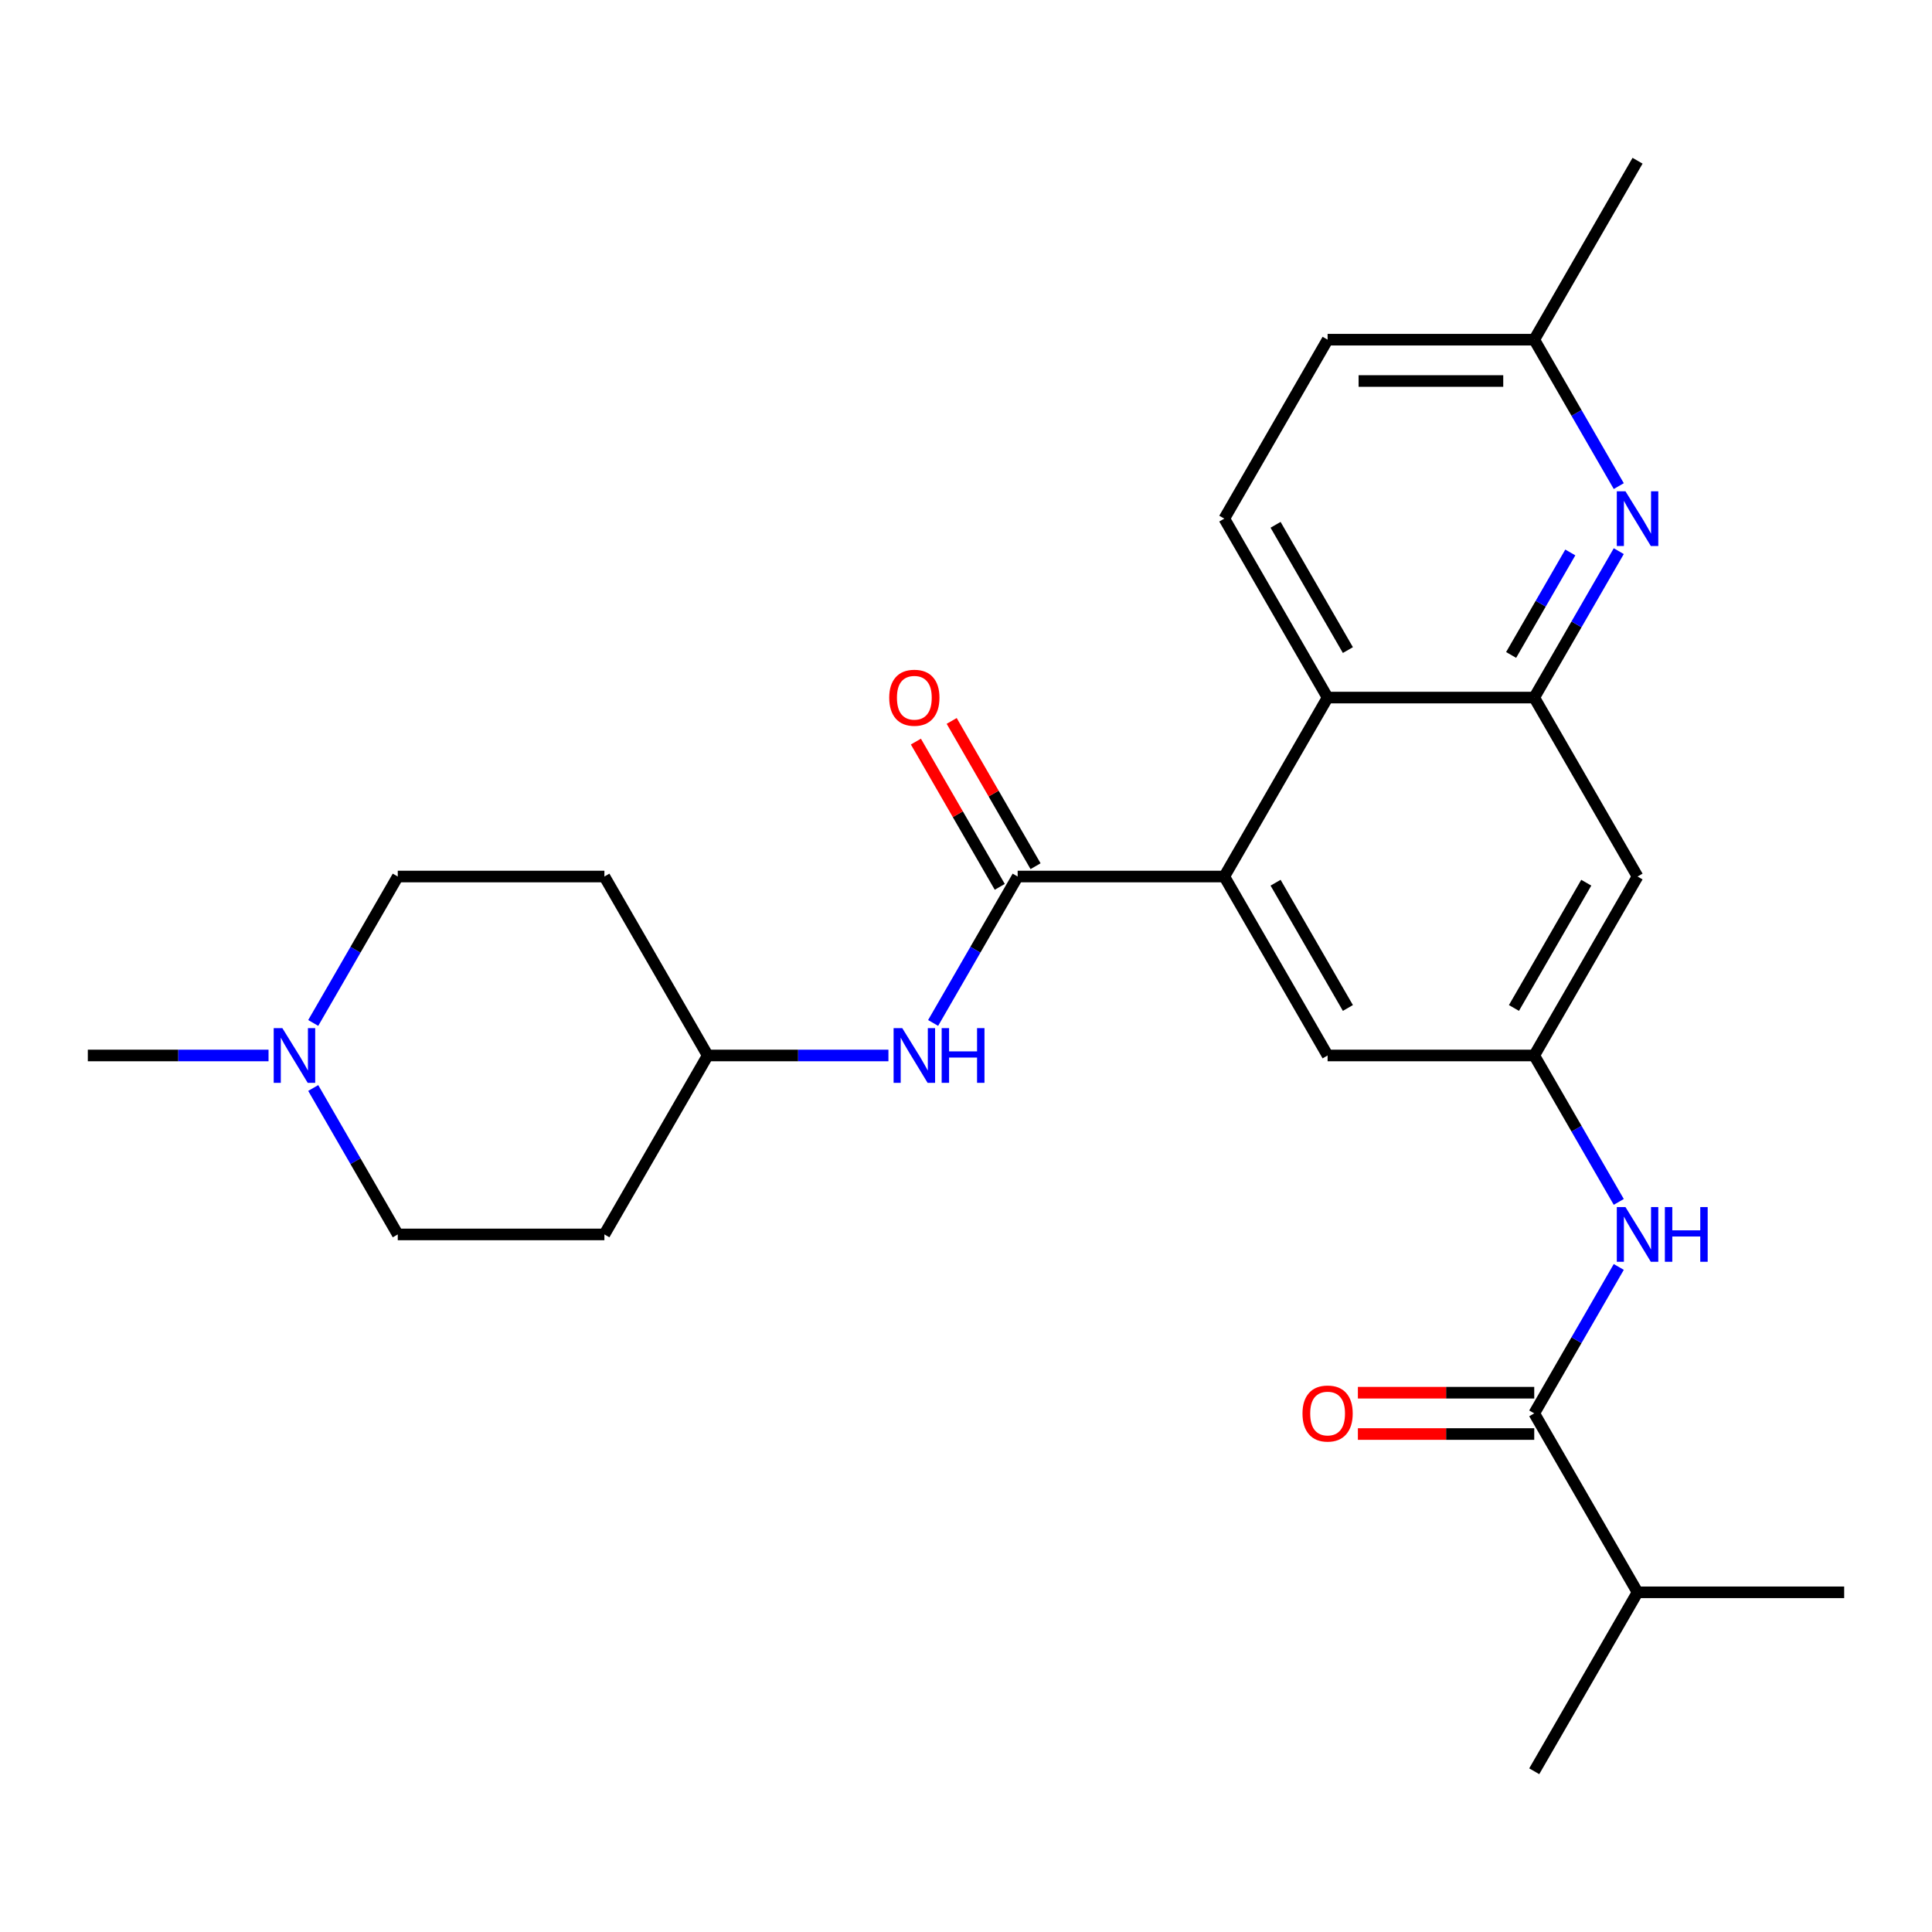 <?xml version='1.0' encoding='iso-8859-1'?>
<svg version='1.1' baseProfile='full'
              xmlns='http://www.w3.org/2000/svg'
                      xmlns:rdkit='http://www.rdkit.org/xml'
                      xmlns:xlink='http://www.w3.org/1999/xlink'
                  xml:space='preserve'
width='1000px' height='1000px' viewBox='0 0 1000 1000'>
<!-- END OF HEADER -->
<rect style='opacity:1.0;fill:#FFFFFF;stroke:none' width='1000' height='1000' x='0' y='0'> </rect>
<path class='bond-0' d='M 526.738,453.688 L 633.69,453.688' style='fill:none;fill-rule:evenodd;stroke:#000000;stroke-width:6px;stroke-linecap:butt;stroke-linejoin:miter;stroke-opacity:1' />
<path class='bond-7' d='M 526.738,453.688 L 504.859,491.583' style='fill:none;fill-rule:evenodd;stroke:#000000;stroke-width:6px;stroke-linecap:butt;stroke-linejoin:miter;stroke-opacity:1' />
<path class='bond-7' d='M 504.859,491.583 L 482.981,529.478' style='fill:none;fill-rule:evenodd;stroke:#0000FF;stroke-width:6px;stroke-linecap:butt;stroke-linejoin:miter;stroke-opacity:1' />
<path class='bond-12' d='M 536,448.341 L 514.295,410.746' style='fill:none;fill-rule:evenodd;stroke:#000000;stroke-width:6px;stroke-linecap:butt;stroke-linejoin:miter;stroke-opacity:1' />
<path class='bond-12' d='M 514.295,410.746 L 492.59,373.152' style='fill:none;fill-rule:evenodd;stroke:#FF0000;stroke-width:6px;stroke-linecap:butt;stroke-linejoin:miter;stroke-opacity:1' />
<path class='bond-12' d='M 517.476,459.036 L 495.77,421.441' style='fill:none;fill-rule:evenodd;stroke:#000000;stroke-width:6px;stroke-linecap:butt;stroke-linejoin:miter;stroke-opacity:1' />
<path class='bond-12' d='M 495.77,421.441 L 474.065,383.847' style='fill:none;fill-rule:evenodd;stroke:#FF0000;stroke-width:6px;stroke-linecap:butt;stroke-linejoin:miter;stroke-opacity:1' />
<path class='bond-2' d='M 633.69,453.688 L 687.166,361.065' style='fill:none;fill-rule:evenodd;stroke:#000000;stroke-width:6px;stroke-linecap:butt;stroke-linejoin:miter;stroke-opacity:1' />
<path class='bond-10' d='M 633.69,453.688 L 687.166,546.312' style='fill:none;fill-rule:evenodd;stroke:#000000;stroke-width:6px;stroke-linecap:butt;stroke-linejoin:miter;stroke-opacity:1' />
<path class='bond-10' d='M 660.236,456.887 L 697.669,521.723' style='fill:none;fill-rule:evenodd;stroke:#000000;stroke-width:6px;stroke-linecap:butt;stroke-linejoin:miter;stroke-opacity:1' />
<path class='bond-1' d='M 794.118,361.065 L 687.166,361.065' style='fill:none;fill-rule:evenodd;stroke:#000000;stroke-width:6px;stroke-linecap:butt;stroke-linejoin:miter;stroke-opacity:1' />
<path class='bond-3' d='M 794.118,361.065 L 815.996,323.171' style='fill:none;fill-rule:evenodd;stroke:#000000;stroke-width:6px;stroke-linecap:butt;stroke-linejoin:miter;stroke-opacity:1' />
<path class='bond-3' d='M 815.996,323.171 L 837.875,285.276' style='fill:none;fill-rule:evenodd;stroke:#0000FF;stroke-width:6px;stroke-linecap:butt;stroke-linejoin:miter;stroke-opacity:1' />
<path class='bond-3' d='M 782.157,339.002 L 797.472,312.476' style='fill:none;fill-rule:evenodd;stroke:#000000;stroke-width:6px;stroke-linecap:butt;stroke-linejoin:miter;stroke-opacity:1' />
<path class='bond-3' d='M 797.472,312.476 L 812.786,285.949' style='fill:none;fill-rule:evenodd;stroke:#0000FF;stroke-width:6px;stroke-linecap:butt;stroke-linejoin:miter;stroke-opacity:1' />
<path class='bond-27' d='M 794.118,361.065 L 847.594,453.688' style='fill:none;fill-rule:evenodd;stroke:#000000;stroke-width:6px;stroke-linecap:butt;stroke-linejoin:miter;stroke-opacity:1' />
<path class='bond-11' d='M 687.166,361.065 L 633.69,268.442' style='fill:none;fill-rule:evenodd;stroke:#000000;stroke-width:6px;stroke-linecap:butt;stroke-linejoin:miter;stroke-opacity:1' />
<path class='bond-11' d='M 697.669,336.477 L 660.236,271.641' style='fill:none;fill-rule:evenodd;stroke:#000000;stroke-width:6px;stroke-linecap:butt;stroke-linejoin:miter;stroke-opacity:1' />
<path class='bond-28' d='M 837.875,251.609 L 815.996,213.714' style='fill:none;fill-rule:evenodd;stroke:#0000FF;stroke-width:6px;stroke-linecap:butt;stroke-linejoin:miter;stroke-opacity:1' />
<path class='bond-28' d='M 815.996,213.714 L 794.118,175.819' style='fill:none;fill-rule:evenodd;stroke:#000000;stroke-width:6px;stroke-linecap:butt;stroke-linejoin:miter;stroke-opacity:1' />
<path class='bond-4' d='M 794.118,731.558 L 815.996,693.663' style='fill:none;fill-rule:evenodd;stroke:#000000;stroke-width:6px;stroke-linecap:butt;stroke-linejoin:miter;stroke-opacity:1' />
<path class='bond-4' d='M 815.996,693.663 L 837.875,655.768' style='fill:none;fill-rule:evenodd;stroke:#0000FF;stroke-width:6px;stroke-linecap:butt;stroke-linejoin:miter;stroke-opacity:1' />
<path class='bond-13' d='M 794.118,720.862 L 748.479,720.862' style='fill:none;fill-rule:evenodd;stroke:#000000;stroke-width:6px;stroke-linecap:butt;stroke-linejoin:miter;stroke-opacity:1' />
<path class='bond-13' d='M 748.479,720.862 L 702.84,720.862' style='fill:none;fill-rule:evenodd;stroke:#FF0000;stroke-width:6px;stroke-linecap:butt;stroke-linejoin:miter;stroke-opacity:1' />
<path class='bond-13' d='M 794.118,742.253 L 748.479,742.253' style='fill:none;fill-rule:evenodd;stroke:#000000;stroke-width:6px;stroke-linecap:butt;stroke-linejoin:miter;stroke-opacity:1' />
<path class='bond-13' d='M 748.479,742.253 L 702.84,742.253' style='fill:none;fill-rule:evenodd;stroke:#FF0000;stroke-width:6px;stroke-linecap:butt;stroke-linejoin:miter;stroke-opacity:1' />
<path class='bond-18' d='M 794.118,731.558 L 847.594,824.181' style='fill:none;fill-rule:evenodd;stroke:#000000;stroke-width:6px;stroke-linecap:butt;stroke-linejoin:miter;stroke-opacity:1' />
<path class='bond-5' d='M 837.875,622.101 L 815.996,584.206' style='fill:none;fill-rule:evenodd;stroke:#0000FF;stroke-width:6px;stroke-linecap:butt;stroke-linejoin:miter;stroke-opacity:1' />
<path class='bond-5' d='M 815.996,584.206 L 794.118,546.312' style='fill:none;fill-rule:evenodd;stroke:#000000;stroke-width:6px;stroke-linecap:butt;stroke-linejoin:miter;stroke-opacity:1' />
<path class='bond-6' d='M 794.118,546.312 L 687.166,546.312' style='fill:none;fill-rule:evenodd;stroke:#000000;stroke-width:6px;stroke-linecap:butt;stroke-linejoin:miter;stroke-opacity:1' />
<path class='bond-8' d='M 794.118,546.312 L 847.594,453.688' style='fill:none;fill-rule:evenodd;stroke:#000000;stroke-width:6px;stroke-linecap:butt;stroke-linejoin:miter;stroke-opacity:1' />
<path class='bond-8' d='M 783.614,521.723 L 821.048,456.887' style='fill:none;fill-rule:evenodd;stroke:#000000;stroke-width:6px;stroke-linecap:butt;stroke-linejoin:miter;stroke-opacity:1' />
<path class='bond-14' d='M 459.848,546.312 L 413.079,546.312' style='fill:none;fill-rule:evenodd;stroke:#0000FF;stroke-width:6px;stroke-linecap:butt;stroke-linejoin:miter;stroke-opacity:1' />
<path class='bond-14' d='M 413.079,546.312 L 366.31,546.312' style='fill:none;fill-rule:evenodd;stroke:#000000;stroke-width:6px;stroke-linecap:butt;stroke-linejoin:miter;stroke-opacity:1' />
<path class='bond-9' d='M 162.125,529.478 L 184.004,491.583' style='fill:none;fill-rule:evenodd;stroke:#0000FF;stroke-width:6px;stroke-linecap:butt;stroke-linejoin:miter;stroke-opacity:1' />
<path class='bond-9' d='M 184.004,491.583 L 205.882,453.688' style='fill:none;fill-rule:evenodd;stroke:#000000;stroke-width:6px;stroke-linecap:butt;stroke-linejoin:miter;stroke-opacity:1' />
<path class='bond-22' d='M 138.993,546.312 L 92.224,546.312' style='fill:none;fill-rule:evenodd;stroke:#0000FF;stroke-width:6px;stroke-linecap:butt;stroke-linejoin:miter;stroke-opacity:1' />
<path class='bond-22' d='M 92.224,546.312 L 45.455,546.312' style='fill:none;fill-rule:evenodd;stroke:#000000;stroke-width:6px;stroke-linecap:butt;stroke-linejoin:miter;stroke-opacity:1' />
<path class='bond-26' d='M 162.125,563.145 L 184.004,601.04' style='fill:none;fill-rule:evenodd;stroke:#0000FF;stroke-width:6px;stroke-linecap:butt;stroke-linejoin:miter;stroke-opacity:1' />
<path class='bond-26' d='M 184.004,601.04 L 205.882,638.935' style='fill:none;fill-rule:evenodd;stroke:#000000;stroke-width:6px;stroke-linecap:butt;stroke-linejoin:miter;stroke-opacity:1' />
<path class='bond-21' d='M 633.69,268.442 L 687.166,175.819' style='fill:none;fill-rule:evenodd;stroke:#000000;stroke-width:6px;stroke-linecap:butt;stroke-linejoin:miter;stroke-opacity:1' />
<path class='bond-16' d='M 366.31,546.312 L 312.834,638.935' style='fill:none;fill-rule:evenodd;stroke:#000000;stroke-width:6px;stroke-linecap:butt;stroke-linejoin:miter;stroke-opacity:1' />
<path class='bond-17' d='M 366.31,546.312 L 312.834,453.688' style='fill:none;fill-rule:evenodd;stroke:#000000;stroke-width:6px;stroke-linecap:butt;stroke-linejoin:miter;stroke-opacity:1' />
<path class='bond-15' d='M 794.118,175.819 L 687.166,175.819' style='fill:none;fill-rule:evenodd;stroke:#000000;stroke-width:6px;stroke-linecap:butt;stroke-linejoin:miter;stroke-opacity:1' />
<path class='bond-15' d='M 778.075,197.21 L 703.209,197.21' style='fill:none;fill-rule:evenodd;stroke:#000000;stroke-width:6px;stroke-linecap:butt;stroke-linejoin:miter;stroke-opacity:1' />
<path class='bond-25' d='M 794.118,175.819 L 847.594,83.196' style='fill:none;fill-rule:evenodd;stroke:#000000;stroke-width:6px;stroke-linecap:butt;stroke-linejoin:miter;stroke-opacity:1' />
<path class='bond-19' d='M 312.834,638.935 L 205.882,638.935' style='fill:none;fill-rule:evenodd;stroke:#000000;stroke-width:6px;stroke-linecap:butt;stroke-linejoin:miter;stroke-opacity:1' />
<path class='bond-20' d='M 312.834,453.688 L 205.882,453.688' style='fill:none;fill-rule:evenodd;stroke:#000000;stroke-width:6px;stroke-linecap:butt;stroke-linejoin:miter;stroke-opacity:1' />
<path class='bond-23' d='M 847.594,824.181 L 794.118,916.804' style='fill:none;fill-rule:evenodd;stroke:#000000;stroke-width:6px;stroke-linecap:butt;stroke-linejoin:miter;stroke-opacity:1' />
<path class='bond-24' d='M 847.594,824.181 L 954.545,824.181' style='fill:none;fill-rule:evenodd;stroke:#000000;stroke-width:6px;stroke-linecap:butt;stroke-linejoin:miter;stroke-opacity:1' />
<path  class='atom-4' d='M 841.334 254.282
L 850.614 269.282
Q 851.534 270.762, 853.014 273.442
Q 854.494 276.122, 854.574 276.282
L 854.574 254.282
L 858.334 254.282
L 858.334 282.602
L 854.454 282.602
L 844.494 266.202
Q 843.334 264.282, 842.094 262.082
Q 840.894 259.882, 840.534 259.202
L 840.534 282.602
L 836.854 282.602
L 836.854 254.282
L 841.334 254.282
' fill='#0000FF'/>
<path  class='atom-6' d='M 841.334 624.775
L 850.614 639.775
Q 851.534 641.255, 853.014 643.935
Q 854.494 646.615, 854.574 646.775
L 854.574 624.775
L 858.334 624.775
L 858.334 653.095
L 854.454 653.095
L 844.494 636.695
Q 843.334 634.775, 842.094 632.575
Q 840.894 630.375, 840.534 629.695
L 840.534 653.095
L 836.854 653.095
L 836.854 624.775
L 841.334 624.775
' fill='#0000FF'/>
<path  class='atom-6' d='M 861.734 624.775
L 865.574 624.775
L 865.574 636.815
L 880.054 636.815
L 880.054 624.775
L 883.894 624.775
L 883.894 653.095
L 880.054 653.095
L 880.054 640.015
L 865.574 640.015
L 865.574 653.095
L 861.734 653.095
L 861.734 624.775
' fill='#0000FF'/>
<path  class='atom-8' d='M 467.002 532.152
L 476.282 547.152
Q 477.202 548.632, 478.682 551.312
Q 480.162 553.992, 480.242 554.152
L 480.242 532.152
L 484.002 532.152
L 484.002 560.472
L 480.122 560.472
L 470.162 544.072
Q 469.002 542.152, 467.762 539.952
Q 466.562 537.752, 466.202 537.072
L 466.202 560.472
L 462.522 560.472
L 462.522 532.152
L 467.002 532.152
' fill='#0000FF'/>
<path  class='atom-8' d='M 487.402 532.152
L 491.242 532.152
L 491.242 544.192
L 505.722 544.192
L 505.722 532.152
L 509.562 532.152
L 509.562 560.472
L 505.722 560.472
L 505.722 547.392
L 491.242 547.392
L 491.242 560.472
L 487.402 560.472
L 487.402 532.152
' fill='#0000FF'/>
<path  class='atom-10' d='M 146.146 532.152
L 155.426 547.152
Q 156.346 548.632, 157.826 551.312
Q 159.306 553.992, 159.386 554.152
L 159.386 532.152
L 163.146 532.152
L 163.146 560.472
L 159.266 560.472
L 149.306 544.072
Q 148.146 542.152, 146.906 539.952
Q 145.706 537.752, 145.346 537.072
L 145.346 560.472
L 141.666 560.472
L 141.666 532.152
L 146.146 532.152
' fill='#0000FF'/>
<path  class='atom-13' d='M 460.262 361.145
Q 460.262 354.345, 463.622 350.545
Q 466.982 346.745, 473.262 346.745
Q 479.542 346.745, 482.902 350.545
Q 486.262 354.345, 486.262 361.145
Q 486.262 368.025, 482.862 371.945
Q 479.462 375.825, 473.262 375.825
Q 467.022 375.825, 463.622 371.945
Q 460.262 368.065, 460.262 361.145
M 473.262 372.625
Q 477.582 372.625, 479.902 369.745
Q 482.262 366.825, 482.262 361.145
Q 482.262 355.585, 479.902 352.785
Q 477.582 349.945, 473.262 349.945
Q 468.942 349.945, 466.582 352.745
Q 464.262 355.545, 464.262 361.145
Q 464.262 366.865, 466.582 369.745
Q 468.942 372.625, 473.262 372.625
' fill='#FF0000'/>
<path  class='atom-14' d='M 674.166 731.638
Q 674.166 724.838, 677.526 721.038
Q 680.886 717.238, 687.166 717.238
Q 693.446 717.238, 696.806 721.038
Q 700.166 724.838, 700.166 731.638
Q 700.166 738.518, 696.766 742.438
Q 693.366 746.318, 687.166 746.318
Q 680.926 746.318, 677.526 742.438
Q 674.166 738.558, 674.166 731.638
M 687.166 743.118
Q 691.486 743.118, 693.806 740.238
Q 696.166 737.318, 696.166 731.638
Q 696.166 726.078, 693.806 723.278
Q 691.486 720.438, 687.166 720.438
Q 682.846 720.438, 680.486 723.238
Q 678.166 726.038, 678.166 731.638
Q 678.166 737.358, 680.486 740.238
Q 682.846 743.118, 687.166 743.118
' fill='#FF0000'/>
</svg>
